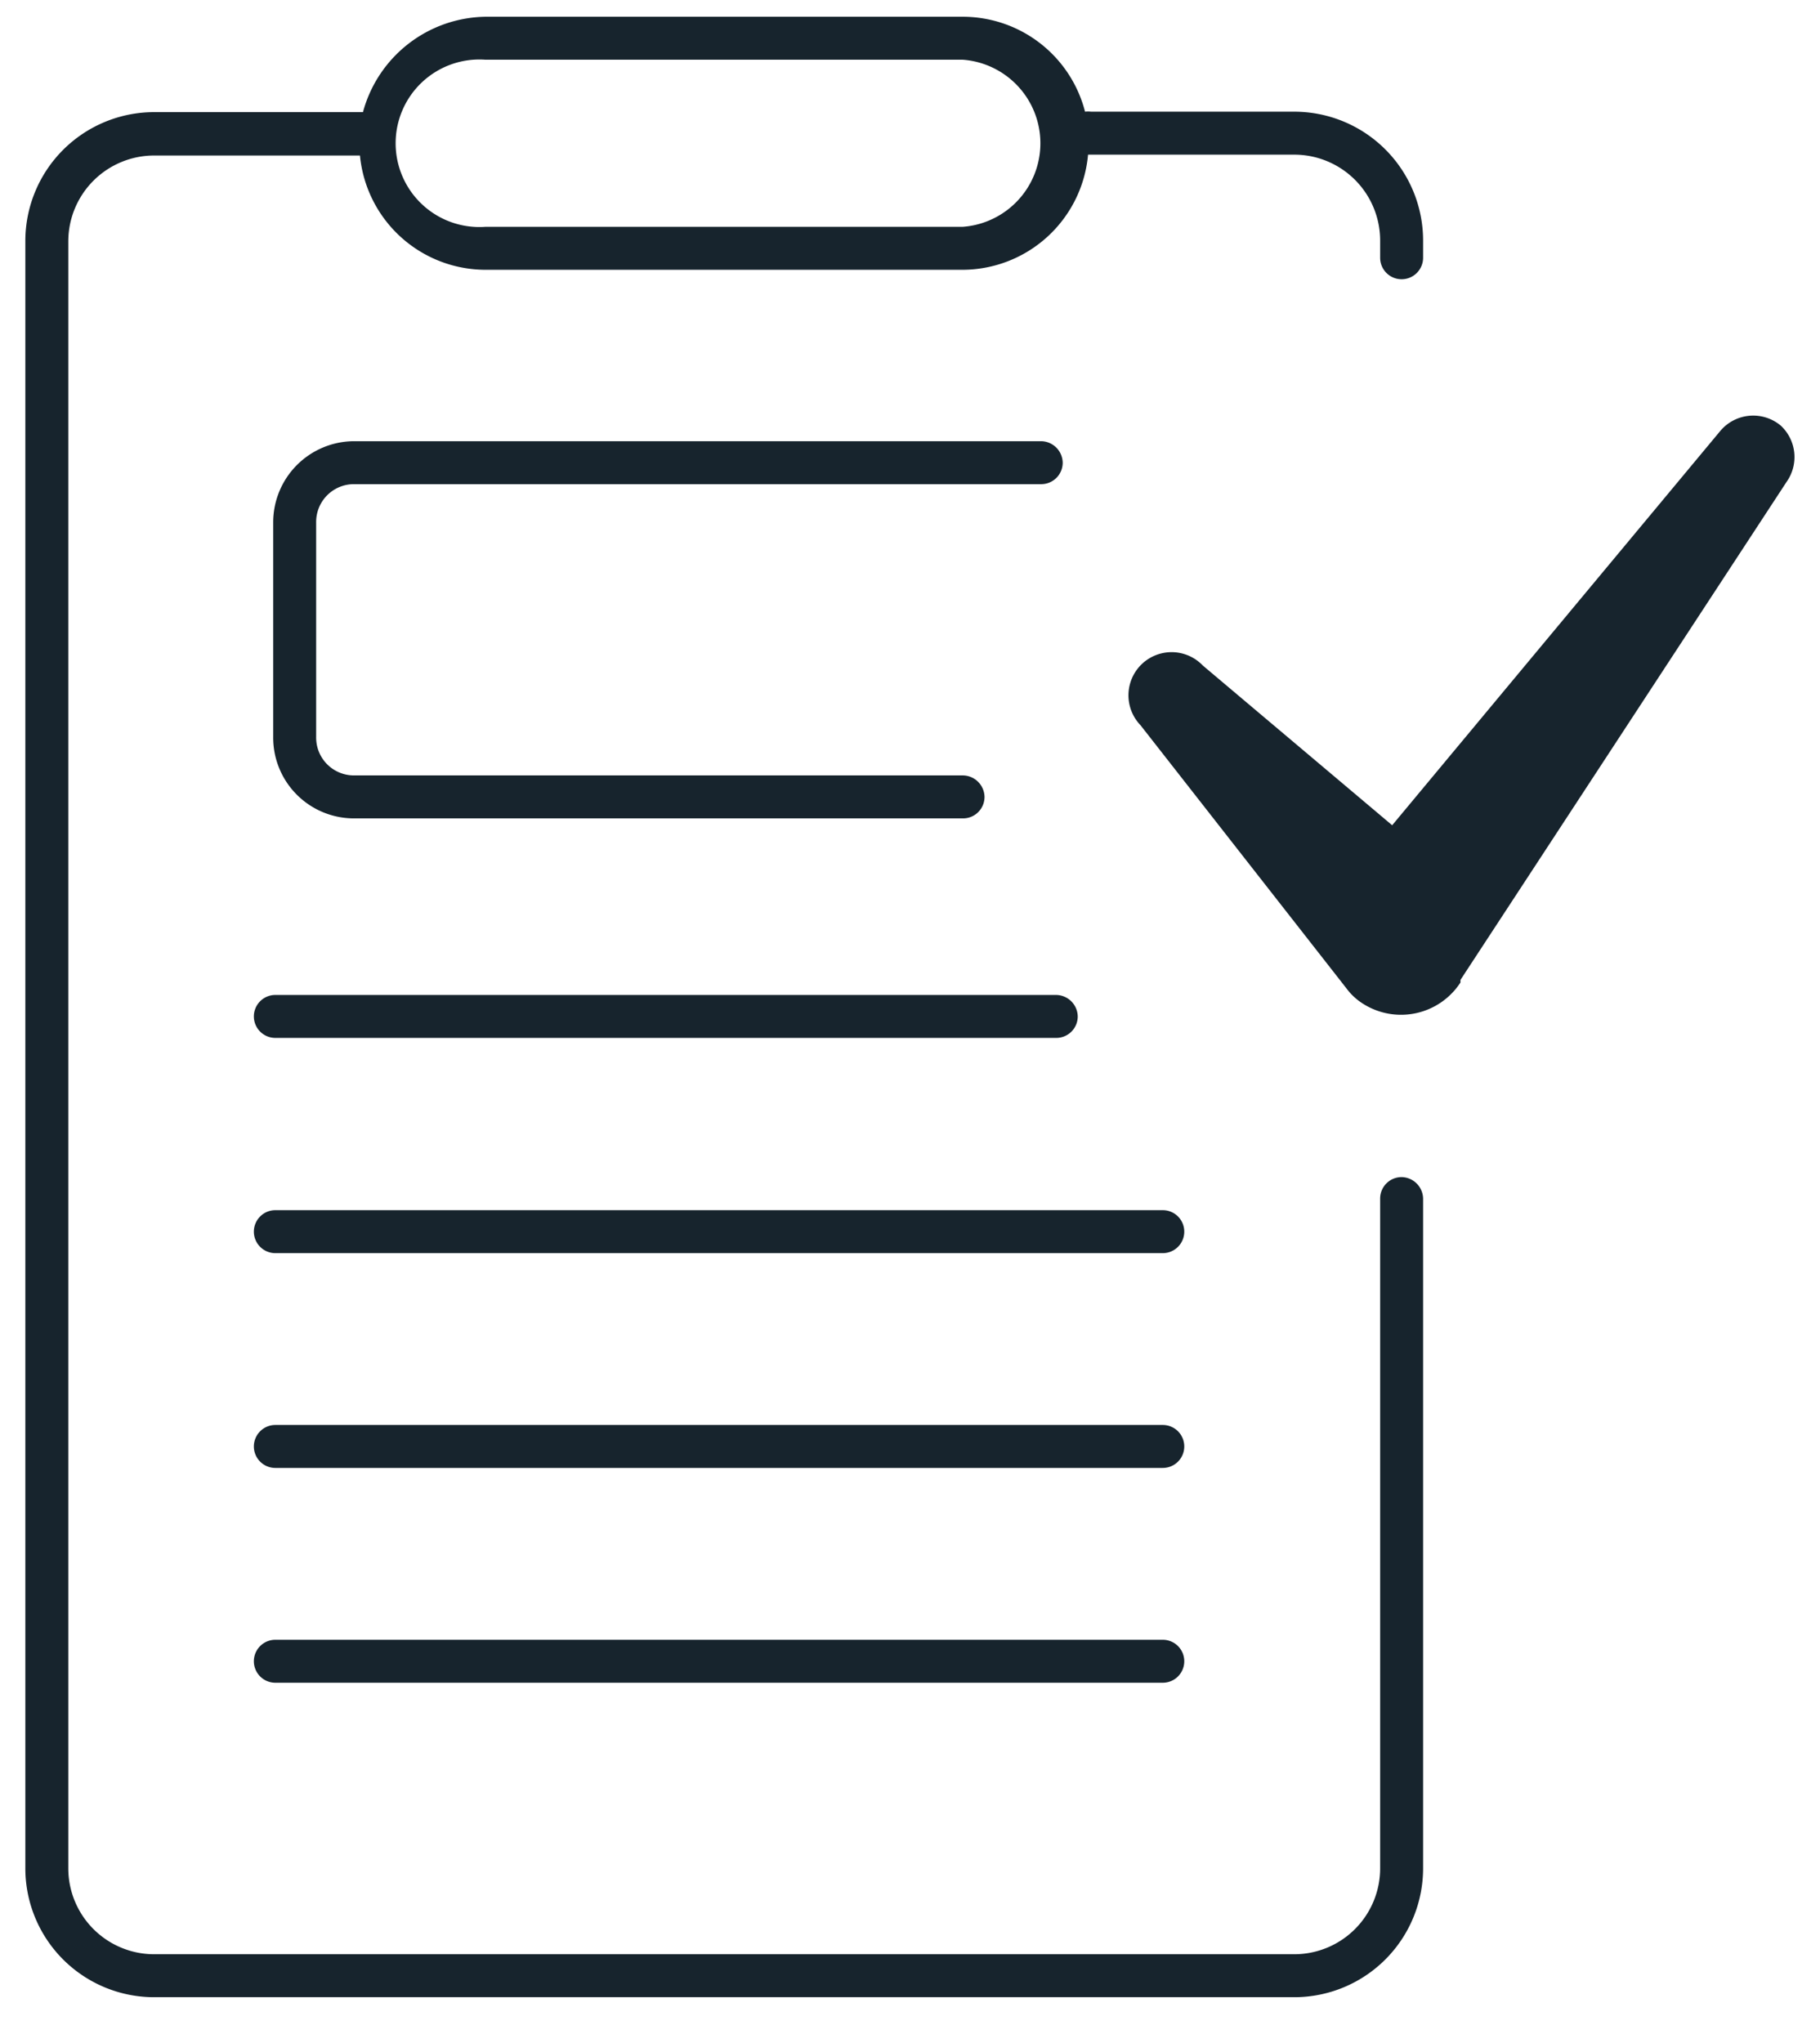 <svg id="Calque_1" data-name="Calque 1" xmlns="http://www.w3.org/2000/svg" viewBox="0 0 42.37 47.56"><title>fiche-conseil</title><path d="M32.63,27.4a.5.5,0,0,0-.5.5V43.49a2,2,0,0,1-2,2H3.59a2,2,0,0,1-2-2V5.62a2,2,0,0,1,2-2H8.38A2.94,2.94,0,0,0,11.3,6.28H22.41A2.94,2.94,0,0,0,25.33,3.6h4.8a2,2,0,0,1,2,2V6a.5.5,0,0,0,.5.5.5.5,0,0,0,.5-.5v-.4a3,3,0,0,0-3-3H25.4a.58.58,0,0,0-.14,0A2.94,2.94,0,0,0,22.41.39H11.3A3,3,0,0,0,8.45,2.61H3.59a3,3,0,0,0-3,3V43.49a3,3,0,0,0,3,3H30.13a3,3,0,0,0,3-3V27.9A.51.51,0,0,0,32.63,27.4ZM11.3,1.39H22.41a1.95,1.95,0,0,1,0,3.89H11.3a1.95,1.95,0,1,1,0-3.89Z" style="fill:#17242d"/><path d="M8.24,11.27h16a.5.5,0,0,0,.5-.5.51.51,0,0,0-.5-.5h-16a1.89,1.89,0,0,0-1.88,1.89v5a1.88,1.88,0,0,0,1.88,1.89H22.42a.5.5,0,0,0,.5-.5.51.51,0,0,0-.5-.5H8.24a.88.88,0,0,1-.88-.89v-5A.88.88,0,0,1,8.24,11.27Z" style="fill:#17242d"/><path d="M5.91,23.66a.5.5,0,0,0,.5.5H24.59a.5.5,0,0,0,.5-.5.51.51,0,0,0-.5-.5H6.41A.5.5,0,0,0,5.91,23.66Z" style="fill:#17242d"/><path d="M27.07,28.17H6.41a.5.5,0,0,0-.5.5.5.5,0,0,0,.5.5H27.07a.5.5,0,0,0,.5-.5A.5.5,0,0,0,27.07,28.17Z" style="fill:#17242d"/><path d="M27.07,33.17H6.41a.5.5,0,0,0-.5.5.5.5,0,0,0,.5.5H27.07a.5.5,0,0,0,.5-.5A.5.5,0,0,0,27.07,33.17Z" style="fill:#17242d"/><path d="M27.07,38.17H6.41a.5.5,0,0,0-.5.5.5.5,0,0,0,.5.5H27.07a.5.5,0,0,0,.5-.5A.5.5,0,0,0,27.07,38.17Z" style="fill:#17242d"/><path d="M41.46,9.91a1,1,0,0,0-1.41.12l-7.64,9.18L28,15.49a1,1,0,0,0-1.45,1.39L31.34,23a1.42,1.42,0,0,0,.4.37A1.65,1.65,0,0,0,34,22.87l0-.06,7.59-11.59A1,1,0,0,0,41.46,9.91Z" style="fill:#17242d"/></svg>